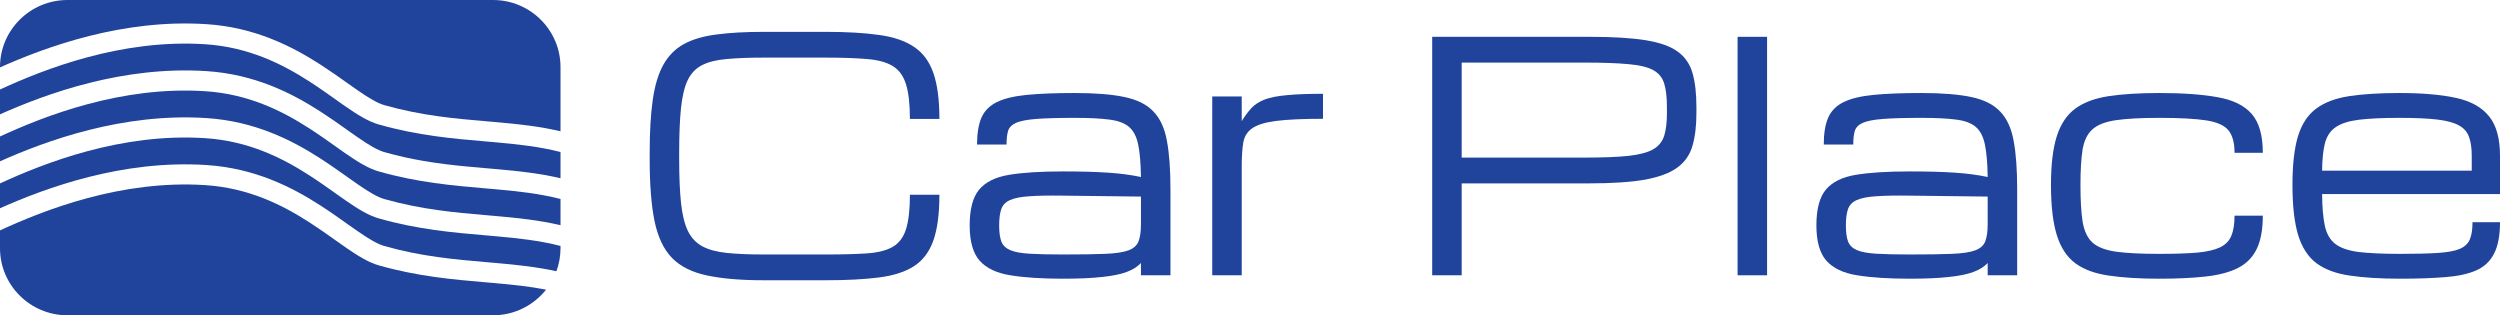 <svg width="785" height="99" viewBox="0 0 785 99" fill="none" xmlns="http://www.w3.org/2000/svg">
<path d="M204 49.975V48.025C204 41.395 204.322 35.837 204.965 31.352C205.608 26.835 206.717 23.163 208.293 20.335C209.869 17.508 212.007 15.346 214.708 13.851C217.442 12.356 220.867 11.349 224.983 10.829C229.099 10.276 234.051 10 239.84 10H259.279C265.903 10 271.483 10.325 276.017 10.975C280.583 11.592 284.249 12.844 287.015 14.729C289.813 16.581 291.839 19.328 293.093 22.968C294.347 26.575 294.974 31.369 294.974 37.349H285.713C285.713 32.636 285.295 28.98 284.458 26.38C283.622 23.747 282.207 21.846 280.214 20.676C278.252 19.506 275.567 18.791 272.158 18.531C268.749 18.239 264.456 18.093 259.279 18.093H239.84C235.241 18.093 231.366 18.239 228.215 18.531C225.063 18.791 222.491 19.425 220.497 20.433C218.535 21.407 217.024 22.968 215.963 25.113C214.934 27.258 214.226 30.183 213.84 33.888C213.454 37.593 213.261 42.305 213.261 48.025V49.975C213.261 55.5 213.454 60.083 213.84 63.722C214.226 67.362 214.934 70.271 215.963 72.449C217.024 74.626 218.535 76.251 220.497 77.324C222.491 78.396 225.063 79.095 228.215 79.42C231.366 79.745 235.241 79.907 239.84 79.907H259.279C264.456 79.907 268.749 79.794 272.158 79.566C275.567 79.339 278.252 78.672 280.214 77.567C282.207 76.463 283.622 74.626 284.458 72.059C285.295 69.459 285.713 65.819 285.713 61.139H294.974C294.974 67.119 294.347 71.896 293.093 75.471C291.839 79.046 289.813 81.744 287.015 83.564C284.249 85.351 280.583 86.537 276.017 87.123C271.483 87.707 265.903 88 259.279 88H239.84C232.604 88 226.655 87.496 221.992 86.489C217.329 85.514 213.679 83.694 211.043 81.029C208.438 78.364 206.605 74.529 205.544 69.524C204.515 64.519 204 58.002 204 49.975Z" fill="#20439C"/>
<path d="M333.756 87.513C327.099 87.513 321.601 87.155 317.259 86.44C312.95 85.757 309.734 84.23 307.612 81.858C305.522 79.485 304.477 75.796 304.477 70.791C304.477 65.689 305.457 61.951 307.419 59.579C309.413 57.174 312.548 55.614 316.825 54.899C321.134 54.184 326.778 53.826 333.756 53.826C339.416 53.826 344.159 53.956 347.986 54.216C351.813 54.476 355.237 54.931 358.26 55.581C358.196 51.259 357.906 47.862 357.392 45.392C356.877 42.89 355.913 41.038 354.498 39.835C353.083 38.633 351.009 37.869 348.275 37.544C345.574 37.186 341.972 37.008 337.47 37.008C332.325 37.008 328.289 37.121 325.363 37.349C322.469 37.576 320.362 37.983 319.044 38.568C317.726 39.153 316.889 39.998 316.536 41.102C316.214 42.208 316.053 43.638 316.053 45.392H306.792C306.792 41.883 307.258 39.055 308.191 36.91C309.156 34.765 310.779 33.14 313.063 32.035C315.346 30.93 318.465 30.183 322.421 29.793C326.408 29.402 331.425 29.207 337.47 29.207C343.966 29.207 349.192 29.63 353.147 30.475C357.135 31.32 360.158 32.847 362.216 35.057C364.306 37.235 365.705 40.29 366.412 44.222C367.152 48.155 367.522 53.225 367.522 59.432V86.44H358.26V82.589C357.167 83.759 355.655 84.701 353.726 85.416C351.797 86.131 349.224 86.651 346.008 86.976C342.825 87.334 338.741 87.513 333.756 87.513ZM333.756 79.907C339.255 79.907 343.645 79.843 346.925 79.713C350.205 79.582 352.649 79.225 354.257 78.64C355.897 78.055 356.974 77.112 357.488 75.812C358.003 74.513 358.26 72.692 358.26 70.353V61.724L333.756 61.431C329.415 61.366 325.91 61.431 323.241 61.626C320.604 61.789 318.594 62.179 317.211 62.796C315.828 63.381 314.896 64.324 314.413 65.624C313.963 66.891 313.738 68.614 313.738 70.791C313.738 72.904 313.963 74.578 314.413 75.812C314.896 77.047 315.828 77.957 317.211 78.543C318.594 79.127 320.604 79.501 323.241 79.664C325.91 79.826 329.415 79.907 333.756 79.907Z" fill="#20439C"/>
<path d="M380.642 86.44V30.28H389.903V38.031C390.932 36.374 391.961 34.992 392.99 33.888C394.052 32.782 395.418 31.905 397.091 31.255C398.795 30.605 401.094 30.15 403.988 29.89C406.883 29.598 410.693 29.451 415.42 29.451V37.3C409.053 37.3 404.117 37.528 400.612 37.983C397.139 38.438 394.647 39.218 393.135 40.322C391.624 41.395 390.707 42.89 390.386 44.807C390.064 46.725 389.903 49.163 389.903 52.12V86.44H380.642Z" fill="#20439C"/>
<path d="M449.708 86.44V11.56H499.295C506.531 11.56 512.351 11.918 516.757 12.633C521.195 13.348 524.555 14.55 526.838 16.24C529.122 17.898 530.665 20.156 531.469 23.016C532.273 25.844 532.675 29.37 532.675 33.595V35.545C532.675 39.575 532.257 43.004 531.421 45.831C530.617 48.626 529.041 50.885 526.694 52.608C524.346 54.33 520.954 55.597 516.516 56.41C512.078 57.19 506.241 57.58 499.006 57.58H458.97V86.44H449.708ZM523.414 33.595C523.414 30.508 523.124 28.038 522.545 26.185C521.967 24.332 520.809 22.935 519.072 21.992C517.336 21.05 514.747 20.433 511.306 20.14C507.865 19.815 503.267 19.652 497.511 19.652H458.97V49.487H497.511C503.267 49.487 507.865 49.309 511.306 48.951C514.747 48.561 517.336 47.879 519.072 46.904C520.809 45.896 521.967 44.483 522.545 42.663C523.124 40.81 523.414 38.438 523.414 35.545V33.595Z" fill="#20439C"/>
<path d="M545.602 86.44V11.56H554.864V86.44H545.602Z" fill="#20439C"/>
<path d="M599.627 87.513C592.971 87.513 587.472 87.155 583.13 86.44C578.821 85.757 575.605 84.23 573.483 81.858C571.393 79.485 570.348 75.796 570.348 70.791C570.348 65.689 571.329 61.951 573.29 59.579C575.284 57.174 578.419 55.614 582.696 54.899C587.005 54.184 592.649 53.826 599.627 53.826C605.287 53.826 610.03 53.956 613.857 54.216C617.684 54.476 621.109 54.931 624.131 55.581C624.067 51.259 623.778 47.862 623.263 45.392C622.749 42.89 621.784 41.038 620.369 39.835C618.954 38.633 616.88 37.869 614.146 37.544C611.445 37.186 607.844 37.008 603.341 37.008C598.196 37.008 594.16 37.121 591.234 37.349C588.34 37.576 586.234 37.983 584.915 38.568C583.597 39.153 582.761 39.998 582.407 41.102C582.085 42.208 581.924 43.638 581.924 45.392H572.663C572.663 41.883 573.129 39.055 574.062 36.91C575.027 34.765 576.651 33.14 578.934 32.035C581.217 30.93 584.336 30.183 588.292 29.793C592.279 29.402 597.296 29.207 603.341 29.207C609.837 29.207 615.063 29.63 619.018 30.475C623.006 31.32 626.029 32.847 628.087 35.057C630.177 37.235 631.576 40.29 632.283 44.222C633.023 48.155 633.393 53.225 633.393 59.432V86.44H624.131V82.589C623.038 83.759 621.527 84.701 619.597 85.416C617.668 86.131 615.095 86.651 611.879 86.976C608.696 87.334 604.612 87.513 599.627 87.513ZM599.627 79.907C605.126 79.907 609.516 79.843 612.796 79.713C616.076 79.582 618.52 79.225 620.128 78.64C621.768 78.055 622.845 77.112 623.36 75.812C623.874 74.513 624.131 72.692 624.131 70.353V61.724L599.627 61.431C595.286 61.366 591.781 61.431 589.112 61.626C586.475 61.789 584.465 62.179 583.082 62.796C581.699 63.381 580.767 64.324 580.284 65.624C579.834 66.891 579.609 68.614 579.609 70.791C579.609 72.904 579.834 74.578 580.284 75.812C580.767 77.047 581.699 77.957 583.082 78.543C584.465 79.127 586.475 79.501 589.112 79.664C591.781 79.826 595.286 79.907 599.627 79.907Z" fill="#20439C"/>
<path d="M678.012 87.513C671.805 87.513 666.531 87.188 662.19 86.537C657.849 85.92 654.344 84.636 651.674 82.686C649.005 80.704 647.06 77.746 645.838 73.814C644.616 69.881 644.005 64.632 644.005 58.068C644.005 51.697 644.616 46.595 645.838 42.76C647.06 38.925 649.005 36.032 651.674 34.083C654.344 32.133 657.849 30.832 662.19 30.183C666.531 29.532 671.805 29.207 678.012 29.207C685.44 29.207 691.55 29.646 696.341 30.524C701.165 31.369 704.735 33.124 707.05 35.789C709.365 38.454 710.523 42.516 710.523 47.976H701.647C701.647 44.824 701.004 42.468 699.718 40.907C698.432 39.347 696.084 38.307 692.675 37.788C689.267 37.267 684.379 37.008 678.012 37.008C672.287 37.008 667.753 37.251 664.409 37.739C661.064 38.226 658.604 39.185 657.029 40.615C655.453 42.013 654.424 44.109 653.942 46.904C653.491 49.699 653.266 53.42 653.266 58.068C653.266 62.877 653.491 66.729 653.942 69.621C654.424 72.514 655.453 74.691 657.029 76.154C658.604 77.584 661.064 78.543 664.409 79.03C667.753 79.485 672.287 79.713 678.012 79.713C682.867 79.713 686.839 79.582 689.926 79.323C693.013 79.03 695.409 78.478 697.113 77.665C698.818 76.82 699.991 75.618 700.634 74.058C701.31 72.465 701.647 70.353 701.647 67.72H710.523C710.523 72.075 709.88 75.569 708.593 78.201C707.307 80.834 705.345 82.816 702.709 84.149C700.072 85.481 696.695 86.375 692.579 86.83C688.495 87.285 683.639 87.513 678.012 87.513Z" fill="#20439C"/>
<path d="M785 69.767C785 73.96 784.373 77.259 783.119 79.664C781.897 82.069 780.016 83.824 777.475 84.929C774.935 86.034 771.687 86.733 767.731 87.025C763.808 87.35 759.129 87.513 753.695 87.513C747.488 87.513 742.214 87.188 737.873 86.537C733.564 85.92 730.075 84.636 727.406 82.686C724.769 80.704 722.839 77.746 721.617 73.814C720.427 69.881 719.833 64.632 719.833 58.068C719.833 51.697 720.411 46.595 721.569 42.76C722.759 38.925 724.672 36.032 727.309 34.083C729.946 32.133 733.403 30.832 737.68 30.183C741.989 29.532 747.247 29.207 753.453 29.207C760.56 29.207 766.445 29.711 771.108 30.719C775.771 31.726 779.244 33.644 781.527 36.471C783.842 39.299 785 43.443 785 48.903V60.944H729.142C729.174 65.104 729.464 68.435 730.01 70.938C730.557 73.44 731.651 75.325 733.291 76.593C734.931 77.86 737.375 78.705 740.622 79.127C743.903 79.517 748.26 79.713 753.695 79.713C758.583 79.713 762.522 79.615 765.513 79.42C768.535 79.225 770.818 78.802 772.362 78.153C773.938 77.47 774.999 76.463 775.546 75.13C776.092 73.797 776.366 72.01 776.366 69.767H785ZM753.453 37.008C748.212 37.008 743.983 37.203 740.767 37.593C737.584 37.983 735.156 38.746 733.483 39.884C731.811 40.989 730.67 42.646 730.059 44.856C729.48 47.066 729.174 49.975 729.142 53.583H776.125V48.903C776.125 46.562 775.851 44.629 775.305 43.101C774.79 41.541 773.761 40.322 772.217 39.445C770.674 38.535 768.391 37.901 765.368 37.544C762.377 37.186 758.406 37.008 753.453 37.008Z" fill="#20439C"/>
<path d="M0 21.064C0 9.431 9.495 0 21.205 0H154.795C166.505 0 176 9.431 176 21.064V41.227C169.334 39.655 162.71 38.962 156.005 38.37L152.882 38.098H152.863C142.768 37.228 132.367 36.331 120.681 33.015C120.134 32.859 119.557 32.641 118.94 32.363C118.351 32.098 117.73 31.779 117.068 31.407C116.353 31.005 115.591 30.541 114.777 30.016C114.048 29.547 113.276 29.031 112.458 28.467C111.439 27.766 110.346 26.99 109.188 26.175L109.157 26.151L108.987 26.027L108.963 26.009C106.442 24.221 103.628 22.226 100.634 20.294C91.545 14.436 79.934 8.574 64.884 7.59C38.546 5.871 14.493 14.697 0 21.159V21.064Z" fill="#20439C"/>
<path d="M155.441 44.664C162.648 45.302 169.376 46.032 176 47.735V55.971C169.334 54.4 162.71 53.707 156.005 53.114L152.882 52.843C148.618 52.477 144.3 52.104 139.857 51.549C137.593 51.265 135.297 50.934 132.957 50.531C129.004 49.85 124.926 48.965 120.681 47.76C118.544 47.153 115.927 45.6 112.458 43.212C111.439 42.51 110.346 41.735 109.188 40.92L109.157 40.895L108.987 40.772C106.459 38.978 103.639 36.977 100.634 35.039C91.545 29.181 79.934 23.318 64.884 22.335C38.546 20.615 14.493 29.442 0 35.903V28.109C13.777 21.763 37.984 12.167 64.466 13.895C78 14.78 88.545 20.035 97.169 25.595C98.93 26.731 100.578 27.854 102.152 28.954L103.775 30.096L105.117 31.049L107.01 32.388C107.623 32.82 108.229 33.245 108.834 33.661C112.253 36.014 115.659 38.162 118.933 39.089C131.246 42.584 142.24 43.529 152.306 44.392L155.441 44.664Z" fill="#20439C"/>
<path d="M0 42.854V50.648C14.493 44.187 38.546 35.36 64.884 37.08C79.934 38.063 91.545 43.925 100.634 49.784C103.628 51.715 106.442 53.711 108.963 55.498L108.987 55.517L109.157 55.64C110.325 56.467 111.429 57.249 112.458 57.956C115.927 60.345 118.544 61.898 120.681 62.504C132.367 65.82 142.768 66.717 152.863 67.587H152.882L156.005 67.859C162.71 68.451 169.334 69.144 176 70.716V62.48C169.376 60.777 162.648 60.046 155.441 59.409L152.306 59.137C142.24 58.273 131.246 57.329 118.933 53.834C115.659 52.906 112.253 50.759 108.834 48.406L107.668 47.595L106.933 47.079L105.117 45.793C104.071 45.049 103.001 44.288 101.891 43.516C101.069 42.944 100.226 42.366 99.358 41.782C98.648 41.305 97.919 40.824 97.169 40.34C88.545 34.78 78 29.524 64.466 28.64C37.984 26.912 13.777 36.508 0 42.854Z" fill="#20439C"/>
<path d="M0 65.392V57.599C13.777 51.253 37.984 41.657 64.466 43.385C78 44.269 88.545 49.525 97.169 55.085C98.704 56.074 100.153 57.055 101.543 58.02C102.775 58.876 103.962 59.717 105.117 60.538L105.345 60.698C106.531 61.54 107.687 62.36 108.834 63.15C112.253 65.504 115.659 67.651 118.933 68.579C131.246 72.074 142.24 73.018 152.306 73.882L155.441 74.153C162.648 74.791 169.376 75.521 176 77.224V77.936C176 80.477 175.547 82.912 174.716 85.169C168.483 83.801 162.279 83.159 156.005 82.603L152.882 82.332C142.781 81.462 132.375 80.567 120.681 77.249C118.544 76.642 115.927 75.089 112.458 72.701C111.429 71.993 110.325 71.212 109.157 70.385L108.987 70.261C106.459 68.468 103.639 66.466 100.634 64.528C91.545 58.67 79.934 52.808 64.884 51.824C38.546 50.105 14.493 58.931 0 65.392Z" fill="#20439C"/>
<path d="M0 72.343V77.936C0 89.569 9.495 99 21.205 99H154.795C161.56 99 167.586 95.853 171.469 90.951C166.296 89.941 161.012 89.392 155.441 88.898L152.306 88.626C142.24 87.763 131.246 86.818 118.933 83.323C115.659 82.396 112.253 80.248 108.834 77.895C107.687 77.105 106.531 76.284 105.345 75.443L105.117 75.283C102.659 73.536 100.066 71.697 97.169 69.829C88.545 64.269 78 59.014 64.466 58.129C37.984 56.401 13.777 65.997 0 72.343Z" fill="#20439C"/>
</svg>
